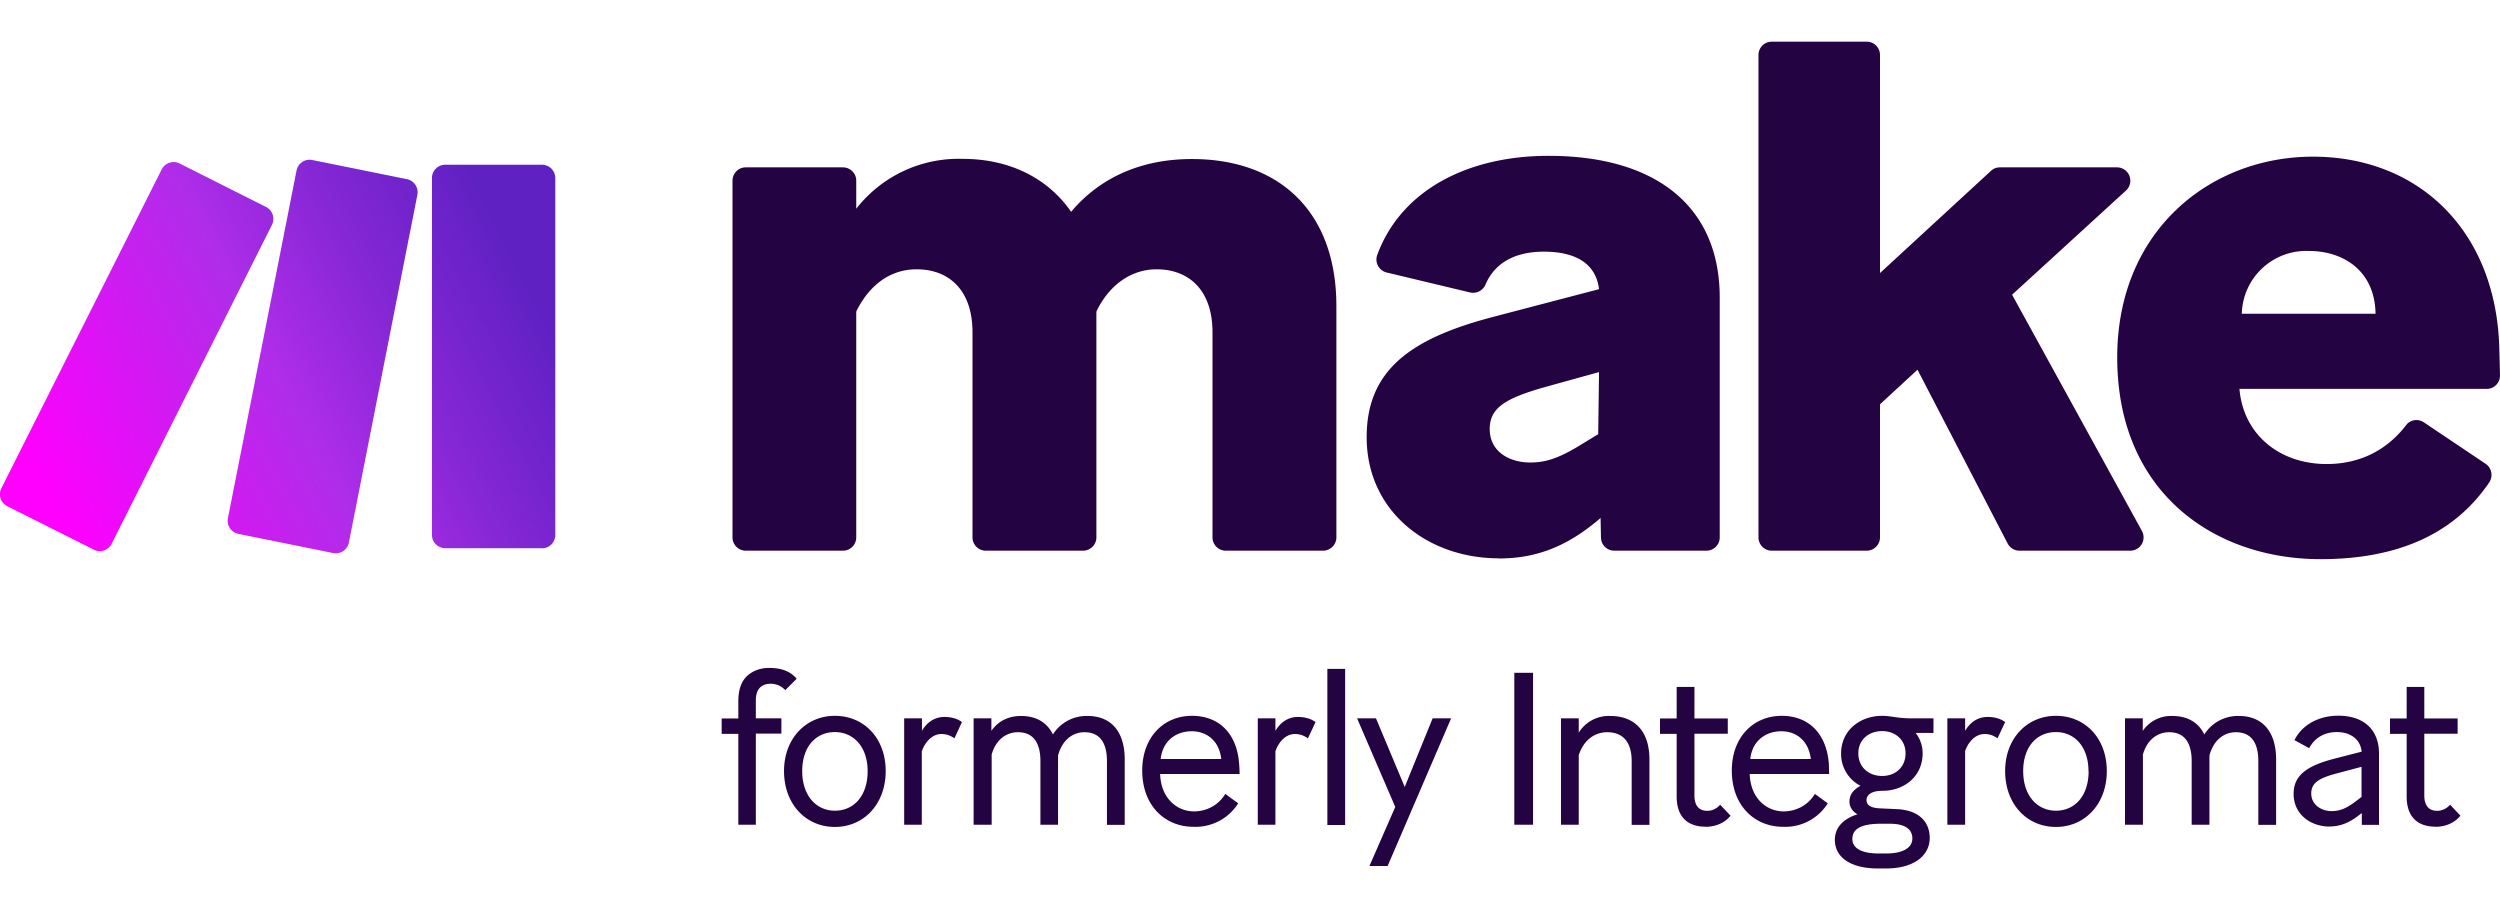 <?xml version="1.0" encoding="UTF-8"?>
<svg viewBox="0 0 180 65" xmlns="http://www.w3.org/2000/svg" width="180px" height="65px" fill="none">
  <path fill="url(#a)" fill-rule="evenodd" d="m30.05 14.03-4.93 25.03a.96.96 0 0 1-1.13.76l-6.82-1.38a.96.96 0 0 1-.76-1.13l4.94-25.03a.96.96 0 0 1 1.13-.76l6.82 1.38a.96.96 0 0 1 .75 1.13ZM6.75 39.57.53 36.45a.96.96 0 0 1-.43-1.3L11.64 12.2a.96.96 0 0 1 1.29-.43l6.22 3.13a.96.96 0 0 1 .43 1.29L8.04 39.15a.96.96 0 0 1-1.3.42Zm32.27-.1h-6.96a.96.96 0 0 1-.96-.96v-25.7a.96.96 0 0 1 .96-.95h6.96a.96.96 0 0 1 .96.96v25.7a.96.96 0 0 1-.96.96Z" clip-rule="evenodd"></path>
  <path fill="#240342" d="M61.65 22.43v16.26c0 .53-.43.96-.95.96h-7a.96.96 0 0 1-.96-.96V13.01c0-.53.43-.96.95-.96h7c.53 0 .96.43.96.96v2.02a9.34 9.34 0 0 1 7.7-3.59c3.25 0 6.06 1.33 7.77 3.81 2.09-2.48 5.06-3.8 8.7-3.8 6.15 0 10.4 3.64 10.4 10.6v16.64c0 .53-.44.96-.96.96h-7a.96.96 0 0 1-.96-.96V23.92c0-3.04-1.71-4.53-4.02-4.53-1.92 0-3.47 1.22-4.34 3.04v16.26c0 .53-.43.96-.96.96h-7a.96.96 0 0 1-.96-.96V23.92c0-3.04-1.7-4.53-4.02-4.53-1.98 0-3.46 1.22-4.35 3.04ZM107.92 40.2c-5.17 0-9.52-3.42-9.52-8.72 0-4.86 3.2-7.12 9.13-8.67l7.6-1.99c-.22-1.82-1.65-2.7-3.97-2.7-2.05 0-3.52.78-4.2 2.36a.97.97 0 0 1-1.1.58l-6.02-1.44a.96.96 0 0 1-.68-1.26c1.72-4.68 6.53-7.14 12.33-7.14 7.81 0 12.33 3.7 12.33 10.2V38.7c0 .52-.43.95-.96.95h-6.64a.96.96 0 0 1-.95-.93l-.03-1.44-.05.06c-2.26 1.93-4.47 2.87-7.27 2.87Zm2.25-6.9c1.16 0 2.04-.33 3.36-1.1l1.54-.94.06-4.47-3.97 1.1c-2.7.78-3.9 1.44-3.9 2.99 0 1.7 1.49 2.42 2.91 2.42ZM138.06 26.62l-2.7 2.49v9.58c0 .53-.43.96-.96.96h-6.83a.96.96 0 0 1-.96-.96V3.96c0-.53.43-.96.96-.96h6.84c.52 0 .95.43.95.96v15.7l7.98-7.35c.18-.17.4-.26.65-.26h8.44a.96.96 0 0 1 .64 1.67l-8.2 7.5 9.35 17.01a.96.96 0 0 1-.83 1.42h-7.99a.96.96 0 0 1-.84-.5l-6.5-12.53Z"></path>
  <path fill="#240342" d="M167.08 40.26c-7.65 0-14.64-4.8-14.64-14.52 0-9.16 6.72-14.46 14.09-14.46 7.64 0 13.2 5.36 13.42 13.8l.05 1.95c0 .54-.42.97-.96.97h-17.8c.28 3.32 2.92 5.41 6.28 5.41 2.39 0 4.34-1 5.72-2.8.3-.4.86-.48 1.28-.2l4.44 2.98c.45.3.56.9.26 1.35-2.39 3.52-6.31 5.52-12.14 5.52Zm-5.67-17.67h9.63c-.05-3.14-2.37-4.52-4.79-4.52a4.64 4.64 0 0 0-4.84 4.52ZM54.42 52.84v6.54h-1.26v-6.54h-1.2v-1.11h1.2V50.5c0-.81.2-1.42.62-1.82.4-.37.94-.59 1.6-.59.8 0 1.5.2 1.98.78l-.82.82c-.28-.3-.64-.46-1.06-.46-.55 0-1.06.28-1.06 1.2v1.29h1.84v1.1h-1.84ZM56.45 55.52c0-2.37 1.6-3.98 3.66-3.98 2.1 0 3.66 1.61 3.66 3.98 0 2.35-1.55 4.02-3.66 4.02-2.11 0-3.66-1.67-3.66-4.02Zm6.02 0c0-1.75-1.02-2.81-2.36-2.81-1.35 0-2.35 1.03-2.35 2.81 0 1.76 1 2.85 2.35 2.85 1.38 0 2.36-1.08 2.36-2.84ZM66.37 54.07v5.31H65.1v-7.66h1.28v.9c.31-.54.85-1 1.62-1 .5 0 .95.13 1.26.37l-.54 1.17c-.28-.2-.58-.31-.94-.31-.7 0-1.2.64-1.4 1.22ZM71.4 54.37v5.01H70.1v-7.66h1.28v.9c.42-.6 1.1-1.07 2.14-1.07s1.85.43 2.29 1.33a2.86 2.86 0 0 1 2.5-1.33c1.61 0 2.67 1.03 2.67 3.14v4.7h-1.28V54.8c0-1.34-.53-2.08-1.62-2.08-.9 0-1.63.63-1.9 1.68V59.38h-1.27V54.8c0-1.34-.53-2.08-1.62-2.08-.91 0-1.64.63-1.9 1.65ZM85.93 59.53c-2.07 0-3.69-1.54-3.69-4.05 0-2.4 1.54-3.94 3.58-3.94 2.01 0 3.26 1.34 3.4 3.49.02.23.03.5.03.7h-5.72c.05 1.67 1.14 2.69 2.45 2.69.9 0 1.77-.46 2.24-1.26l.93.68a3.63 3.63 0 0 1-3.22 1.69Zm-2.36-4.88h4.36c-.15-1.35-1.08-2-2.12-2-1.13 0-2.1.68-2.24 2ZM91.83 54.07v5.31h-1.27v-7.66h1.27v.9c.32-.54.85-1 1.62-1 .5 0 .95.13 1.27.37l-.55 1.17c-.28-.2-.58-.31-.93-.31-.72 0-1.2.64-1.4 1.22ZM95.57 48.16h1.28V59.4h-1.28V48.16ZM98.6 62.35l1.86-4.25-2.75-6.38h1.36l2.07 4.94 2.01-4.94h1.33l-4.57 10.63h-1.3ZM109.03 48.44h1.35v10.94h-1.35V48.44ZM113.67 54.38v5h-1.28v-7.66h1.28v1.03a2.54 2.54 0 0 1 2.27-1.2c1.7 0 2.82 1.03 2.82 3.14v4.7h-1.28V54.8c0-1.39-.64-2.08-1.77-2.08-.94 0-1.72.63-2.04 1.66ZM122.78 59.52c-1.16 0-2.06-.6-2.06-2.17v-4.51h-1.2v-1.11h1.2v-2.27H122v2.27h2.4v1.1h-2.4v4.45c0 .84.44 1.1.92 1.1.33 0 .67-.14.93-.44l.75.79c-.45.56-1.14.8-1.8.8ZM128.39 59.53c-2.08 0-3.7-1.54-3.7-4.05 0-2.4 1.55-3.94 3.59-3.94 2 0 3.25 1.34 3.4 3.49l.02.7h-5.72c.05 1.67 1.14 2.69 2.45 2.69.9 0 1.77-.46 2.24-1.26l.93.68a3.61 3.61 0 0 1-3.21 1.69Zm-2.37-4.88h4.36c-.16-1.35-1.08-2-2.12-2-1.12 0-2.1.68-2.24 2ZM135.81 62.53h-.62c-1.79 0-3.08-.7-3.08-2.07 0-.9.65-1.53 1.63-1.83-.36-.2-.58-.53-.58-.92 0-.5.3-.87.8-1.13a2.57 2.57 0 0 1-1.4-2.34c0-1.64 1.35-2.7 2.96-2.7.67 0 1.02.18 2.13.18h1.56v1.05h-1.28c.32.42.5.93.5 1.47 0 1.64-1.3 2.7-2.91 2.7-.93 0-1.13.41-1.13.66 0 .4.35.57.94.6l1.28.06c1.6.08 2.33.96 2.33 2.07 0 1.3-1.18 2.2-3.13 2.2Zm0-1.08c1.22 0 1.88-.42 1.88-1.08 0-.66-.53-1.06-1.6-1.06h-.82c-1.2.03-1.9.33-1.9 1.1 0 .7.75 1.04 1.86 1.04h.59Zm-.3-5.58c.97 0 1.69-.64 1.69-1.63 0-.96-.72-1.6-1.68-1.6-1 0-1.72.64-1.72 1.6 0 .99.74 1.63 1.72 1.63ZM141.49 54.07v5.31h-1.28v-7.66h1.28v.9c.31-.54.84-1 1.62-1 .5 0 .95.13 1.26.37l-.55 1.17c-.27-.2-.57-.31-.93-.31-.71 0-1.2.64-1.4 1.22ZM144.37 55.52c0-2.37 1.59-3.98 3.66-3.98 2.1 0 3.66 1.61 3.66 3.98 0 2.35-1.56 4.02-3.66 4.02-2.12 0-3.66-1.67-3.66-4.02Zm6 0c0-1.75-1-2.81-2.34-2.81-1.36 0-2.36 1.03-2.36 2.81 0 1.76 1 2.85 2.36 2.85 1.37 0 2.35-1.08 2.35-2.84ZM154.29 54.37v5.01H153v-7.66h1.28v.9a2.47 2.47 0 0 1 2.13-1.07c1.05 0 1.86.43 2.3 1.33a2.86 2.86 0 0 1 2.5-1.33c1.6 0 2.67 1.03 2.67 3.14v4.7h-1.28V54.8c0-1.34-.53-2.08-1.62-2.08-.9 0-1.63.63-1.9 1.68V59.38h-1.28V54.8c0-1.34-.53-2.08-1.62-2.08-.91 0-1.64.63-1.9 1.65ZM167.7 59.51c-1.27 0-2.56-.83-2.56-2.35 0-1.28.87-1.98 2.8-2.5l2.1-.54c-.09-.9-.82-1.41-1.78-1.41-.95 0-1.62.45-2 1.16l-1.06-.58c.58-1.16 1.82-1.76 3.16-1.76 1.64 0 2.93.83 2.93 2.76v5.1h-1.24v-.85l-.16.12c-.73.58-1.39.85-2.2.85Zm2-1.88.33-.25v-2.17l-1.65.44c-1.36.35-1.97.68-1.97 1.48 0 .83.75 1.27 1.46 1.27.6 0 1.09-.19 1.83-.77ZM175.34 59.52c-1.16 0-2.06-.6-2.06-2.17v-4.51h-1.2v-1.11h1.2v-2.27h1.27v2.27h2.4v1.1h-2.4v4.45c0 .84.44 1.1.92 1.1.33 0 .67-.14.94-.44l.74.79c-.45.56-1.14.8-1.8.8Z"></path>
  <defs>
    <linearGradient id="a" x1="1.45" x2="41.68" y1="33.69" y2="12.98" gradientUnits="userSpaceOnUse">
      <stop offset=".02" stop-color="#F0F"></stop>
      <stop offset=".43" stop-color="#B02DE9"></stop>
      <stop offset=".63" stop-color="#8527D5"></stop>
      <stop offset=".85" stop-color="#6021C3"></stop>
    </linearGradient>
  </defs>
</svg>
